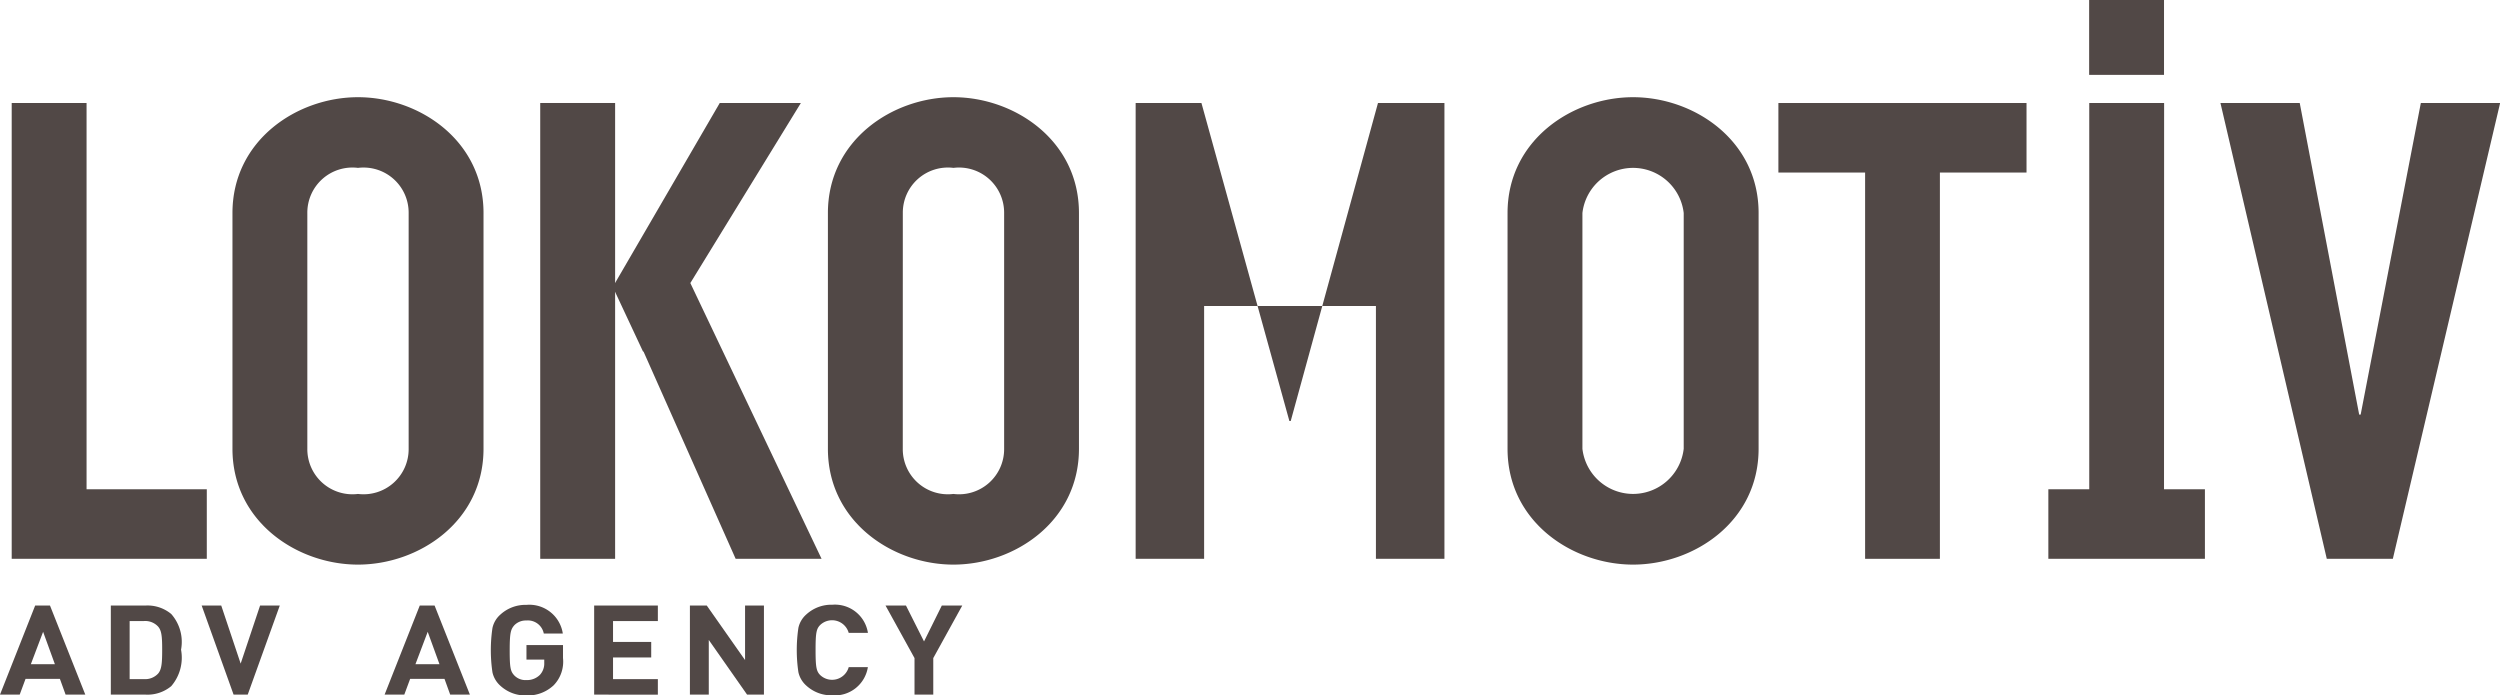 <svg id="Livello_1" data-name="Livello 1" xmlns="http://www.w3.org/2000/svg" viewBox="0 0 122.245 34.002">
  <defs>
    <style>
      .cls-1 {
        fill: #514846;
      }
    </style>
  </defs>
  <title>316d6032-d9df-40d3-ad4b-3655cc8657b3</title>
  <g>
    <g>
      <path class="cls-1" d="M3.208,33.966l-.279-.771H1.249l-.286.771H0l1.72-4.357h.724l1.727,4.357Zm-1.1-3.072-.6,1.585H2.684Z"/>
      <path class="cls-1" d="M8.375,33.55a1.811,1.811,0,0,1-1.249.416H5.419V29.609H7.126a1.811,1.811,0,0,1,1.249.416,2.064,2.064,0,0,1,.478,1.744A2.141,2.141,0,0,1,8.375,33.55ZM7.73,30.637a.856.856,0,0,0-.691-.269h-.7v2.839h.7a.858.858,0,0,0,.691-.269c.173-.2.2-.508.2-1.169S7.9,30.833,7.73,30.637Z"/>
      <path class="cls-1" d="M12.113,33.966h-.691L9.861,29.609h.957l.95,2.84.95-2.84h.963Z"/>
      <path class="cls-1" d="M22.014,33.966l-.279-.771h-1.68l-.286.771h-.963l1.72-4.357h.724l1.727,4.357Zm-1.1-3.072-.6,1.585H21.49Z"/>
      <path class="cls-1" d="M27.075,33.507a1.853,1.853,0,0,1-1.335.5,1.811,1.811,0,0,1-1.275-.477,1.233,1.233,0,0,1-.385-.655,7.4,7.4,0,0,1,0-2.166,1.213,1.213,0,0,1,.385-.655,1.811,1.811,0,0,1,1.275-.477,1.654,1.654,0,0,1,1.78,1.4h-.93a.792.792,0,0,0-.85-.636.784.784,0,0,0-.591.233c-.173.2-.226.361-.226,1.224s.04,1.028.226,1.23a.76.76,0,0,0,.591.226A.889.889,0,0,0,26.4,33a.814.814,0,0,0,.213-.581v-.165h-.87v-.71h1.787v.636A1.658,1.658,0,0,1,27.075,33.507Z"/>
      <path class="cls-1" d="M29.053,33.966V29.609h3.115v.759H29.976V31.39h1.867v.759H29.976v1.059h2.192v.759Z"/>
      <path class="cls-1" d="M36.531,33.966l-1.873-2.674v2.674h-.923V29.609h.824l1.873,2.668V29.609h.923v4.357Z"/>
      <path class="cls-1" d="M40.7,34a1.811,1.811,0,0,1-1.275-.477,1.232,1.232,0,0,1-.385-.655,7.4,7.4,0,0,1,0-2.166,1.211,1.211,0,0,1,.385-.655,1.811,1.811,0,0,1,1.275-.477,1.631,1.631,0,0,1,1.74,1.377H41.5a.844.844,0,0,0-1.388-.392c-.193.19-.232.386-.232,1.23s.04,1.04.232,1.23a.844.844,0,0,0,1.388-.392h.937A1.635,1.635,0,0,1,40.7,34Z"/>
      <path class="cls-1" d="M45.635,32.179v1.787h-.917V32.179L43.3,29.609h1l.883,1.756.87-1.756h1Z"/>
    </g>
    <path class="cls-1" d="M.572,5.036H4.233V23.923h5.879v3.4H.572Z"/>
    <path class="cls-1" d="M58.945,14.963h-.066V27.325H55.531V5.036h3.217l4.3,15.55h.066l4.267-15.55h3.249V27.325H67.28V14.963h-.065"/>
    <path class="cls-1" d="M91.2,8.437H86.96v-3.4H99.093v3.4H94.857V27.325H91.2Z"/>
    <path class="cls-1" d="M117.005,27.325h-3.23l-5.2-22.289h3.877l2.907,15.238h.072l2.943-15.238h3.877Z"/>
    <path class="cls-1" d="M105.816,23.924h2v3.4h-7.656v-3.4h2V5.036h3.661Z"/>
    <rect class="cls-1" x="102.155" width="3.661" height="3.661"/>
    <path class="cls-1" d="M11.367,10.416c0-3.557,3.158-5.663,6.138-5.663s6.138,2.106,6.138,5.663V21.945c0,3.557-3.158,5.663-6.138,5.663s-6.138-2.106-6.138-5.663Zm3.661,11.529a2.206,2.206,0,0,0,2.477,2.208,2.206,2.206,0,0,0,2.477-2.208V10.416a2.206,2.206,0,0,0-2.477-2.207,2.205,2.205,0,0,0-2.477,2.207Z"/>
    <path class="cls-1" d="M40.483,10.416c0-3.557,3.158-5.663,6.138-5.663s6.138,2.106,6.138,5.663V21.945c0,3.557-3.158,5.663-6.138,5.663s-6.138-2.106-6.138-5.663Zm3.661,11.529a2.206,2.206,0,0,0,2.477,2.208A2.206,2.206,0,0,0,49.1,21.945V10.416a2.206,2.206,0,0,0-2.477-2.207,2.205,2.205,0,0,0-2.477,2.207Z"/>
    <path class="cls-1" d="M73.716,10.416c0-3.557,3.158-5.663,6.138-5.663s6.138,2.106,6.138,5.663V21.945c0,3.557-3.158,5.663-6.138,5.663s-6.138-2.106-6.138-5.663Zm3.661,11.529a2.493,2.493,0,0,0,4.953,0V10.416a2.493,2.493,0,0,0-4.953,0Z"/>
    <g>
      <polygon class="cls-1" points="33.756 13.84 39.161 5.036 35.195 5.036 29.964 14.031 31.447 17.199 31.461 17.178 35.972 27.325 40.173 27.325 33.756 13.84"/>
      <polygon class="cls-1" points="30.078 15.001 30.078 12.659 30.078 5.036 26.416 5.036 26.416 27.325 30.078 27.325 30.078 20.337 30.078 15.001"/>
    </g>
  </g>
</svg>
